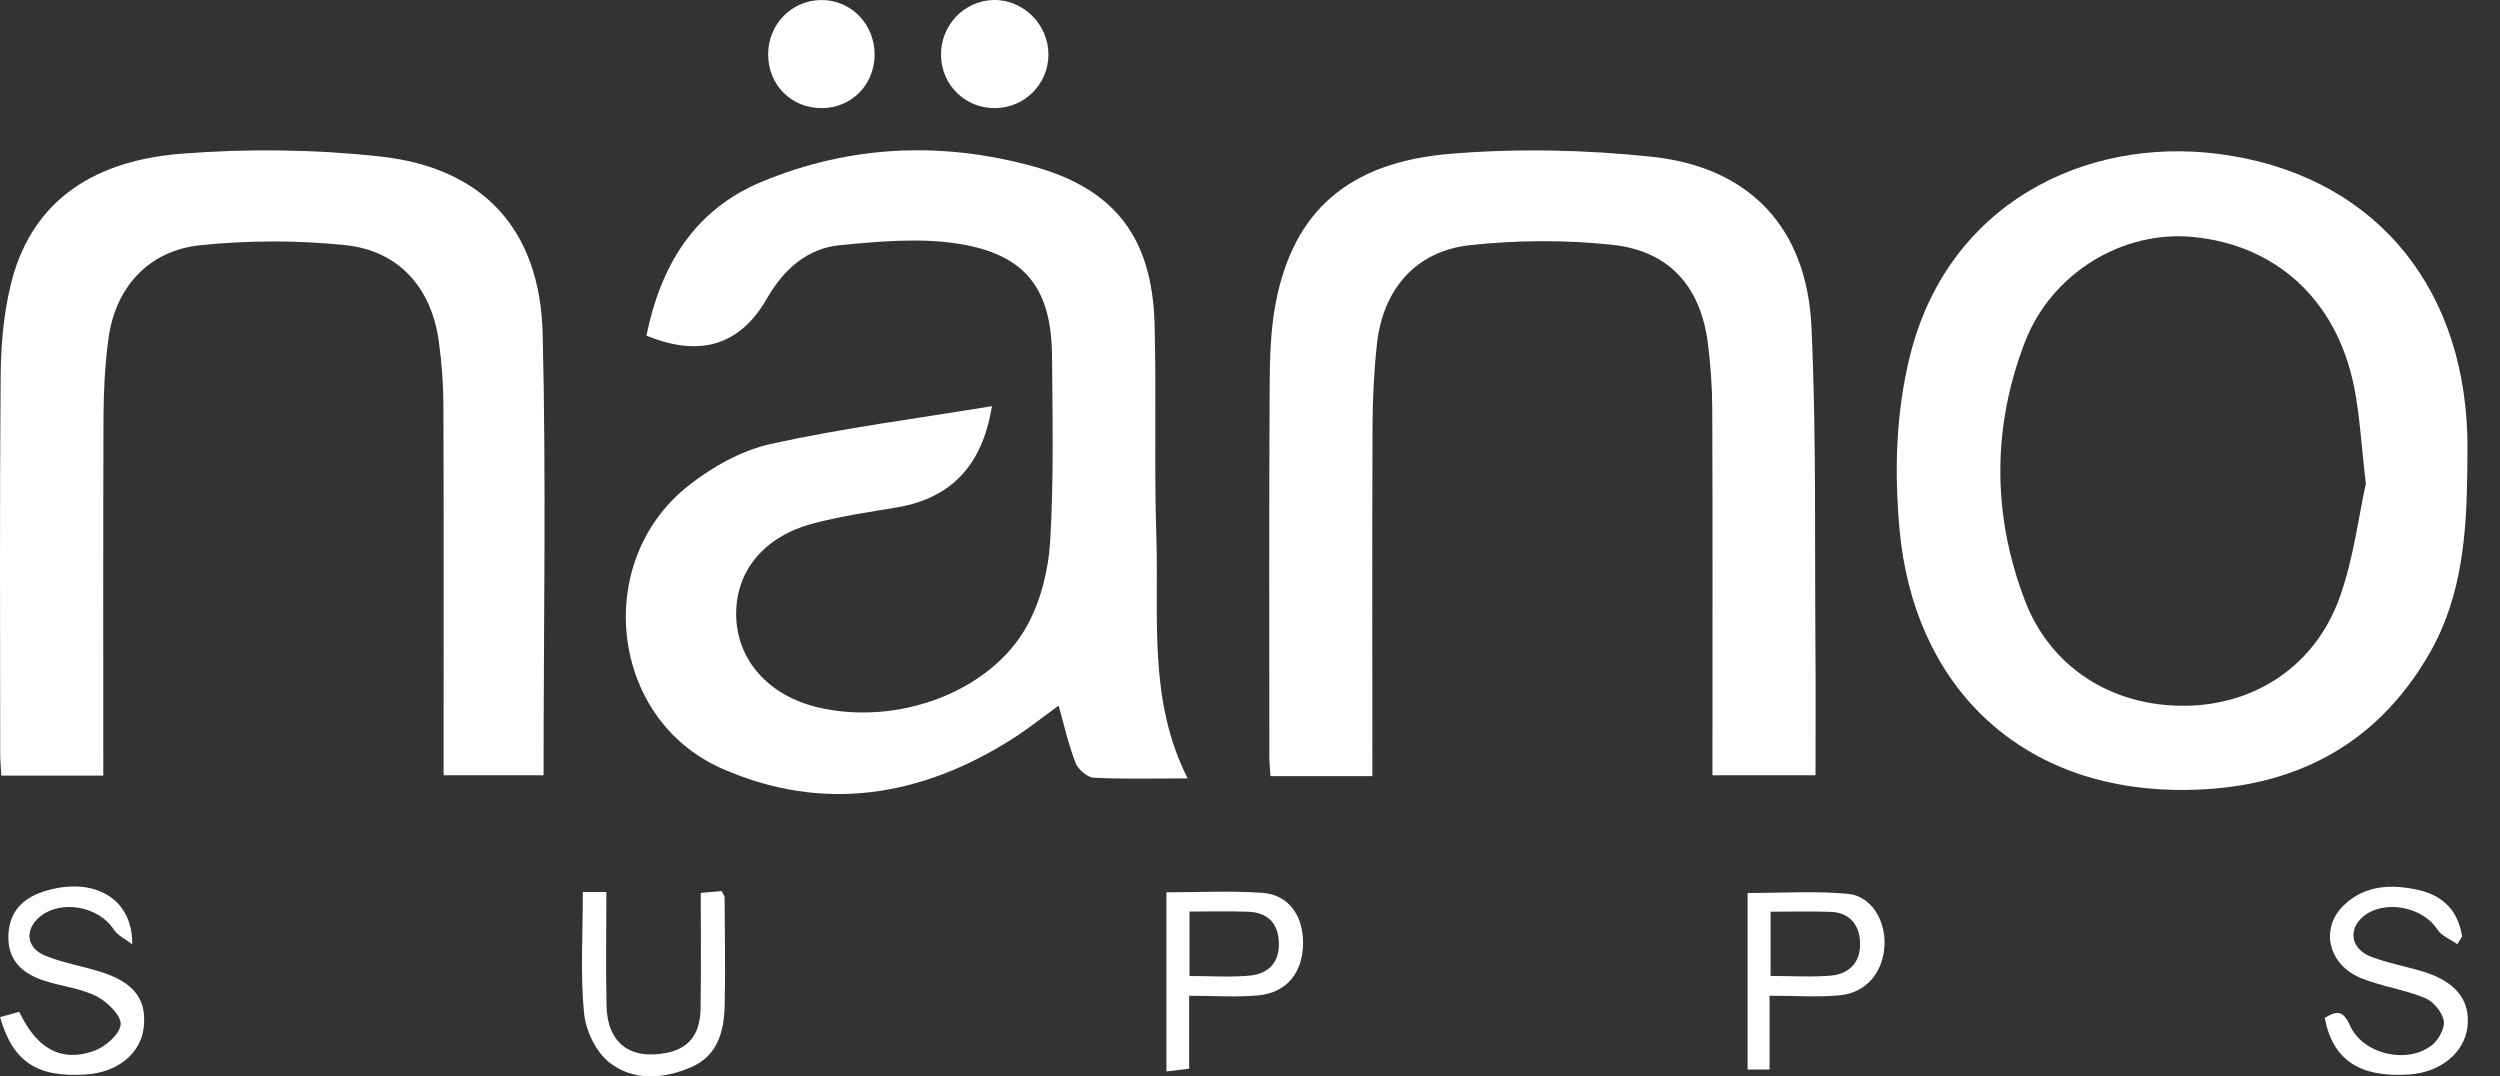 <?xml version="1.0" encoding="UTF-8"?>
<svg xmlns="http://www.w3.org/2000/svg" width="72" height="31" viewBox="0 0 72 31" fill="none">
  <rect x="0" y="0" width="72" height="31" fill="#333333" stroke="none"/>
  <path d="M28.567 11.698C28.292 13.428 27.369 14.361 25.804 14.618C25.012 14.749 24.213 14.869 23.437 15.071C22 15.444 21.179 16.453 21.202 17.726C21.224 19.013 22.137 20.037 23.559 20.373C25.85 20.913 28.531 19.928 29.578 18.023C29.972 17.306 30.195 16.424 30.244 15.601C30.351 13.829 30.312 12.048 30.299 10.27C30.286 8.331 29.553 7.337 27.632 7.025C26.514 6.843 25.33 6.951 24.189 7.061C23.244 7.152 22.566 7.763 22.09 8.593C21.316 9.945 20.163 10.302 18.617 9.665C19.028 7.658 19.98 6.046 21.953 5.229C24.492 4.177 27.118 4.069 29.744 4.788C32.127 5.441 33.187 6.864 33.252 9.341C33.306 11.378 33.237 13.419 33.303 15.456C33.379 17.779 33.061 20.157 34.204 22.418C33.243 22.418 32.369 22.443 31.499 22.398C31.313 22.388 31.05 22.16 30.977 21.973C30.774 21.453 30.652 20.901 30.488 20.323C30.045 20.643 29.622 20.982 29.167 21.272C26.52 22.959 23.684 23.411 20.787 22.132C17.559 20.708 17.055 16.173 19.828 13.986C20.516 13.444 21.362 12.97 22.205 12.784C24.275 12.328 26.385 12.057 28.567 11.698Z" fill="white"></path>
  <path d="M71.059 13.487C71.043 15.322 70.918 17.152 69.989 18.783C68.377 21.615 65.809 22.801 62.647 22.749C58.142 22.676 55.105 19.74 54.704 15.218C54.556 13.551 54.602 11.91 54.999 10.282C56.069 5.896 60.012 3.934 63.894 4.433C68.231 4.99 70.912 8.083 71.057 12.492C71.068 12.824 71.059 13.156 71.059 13.487ZM68.137 13.928C68.003 12.801 67.962 11.944 67.792 11.114C67.283 8.63 65.551 7.055 63.154 6.824C61.149 6.631 59.09 7.846 58.316 9.856C57.372 12.308 57.378 14.83 58.313 17.284C59.06 19.245 60.846 20.346 62.929 20.326C64.957 20.307 66.689 19.166 67.389 17.188C67.786 16.067 67.932 14.857 68.137 13.928Z" fill="white"></path>
  <path d="M39.524 22.352H36.59C36.577 22.134 36.557 21.951 36.557 21.768C36.556 18.213 36.547 14.658 36.566 11.103C36.57 10.3 36.593 9.482 36.746 8.697C37.254 6.096 38.823 4.674 41.766 4.43C43.689 4.27 45.655 4.311 47.575 4.515C50.394 4.814 52.037 6.565 52.169 9.402C52.314 12.5 52.26 15.608 52.285 18.712C52.295 19.896 52.287 21.08 52.287 22.328H49.319C49.319 22.07 49.32 21.817 49.319 21.564C49.319 18.294 49.326 15.023 49.313 11.752C49.311 11.138 49.264 10.521 49.19 9.912C48.989 8.269 48.09 7.229 46.438 7.051C45.087 6.905 43.694 6.914 42.342 7.06C40.773 7.229 39.828 8.329 39.656 9.911C39.571 10.686 39.533 11.47 39.529 12.25C39.516 15.355 39.524 18.46 39.524 21.565L39.524 22.352Z" fill="white"></path>
  <path d="M0.037 22.337C0.026 22.108 0.006 21.9 0.006 21.693C0.004 18.067 -0.012 14.441 0.019 10.815C0.026 9.946 0.104 9.056 0.306 8.213C0.841 5.977 2.467 4.646 5.212 4.428C7.113 4.277 9.055 4.299 10.95 4.507C13.916 4.831 15.555 6.608 15.629 9.615C15.732 13.828 15.655 18.046 15.655 22.327H12.776V21.548C12.776 18.254 12.783 14.96 12.77 11.665C12.768 11.052 12.722 10.433 12.637 9.825C12.423 8.284 11.486 7.218 9.939 7.059C8.562 6.917 7.149 6.92 5.772 7.062C4.263 7.217 3.313 8.289 3.119 9.782C3.025 10.508 2.984 11.245 2.981 11.977C2.967 15.412 2.975 18.847 2.975 22.337H0.037Z" fill="white"></path>
  <path d="M70.771 27.192C70.576 27.053 70.316 26.955 70.195 26.767C69.775 26.114 68.666 25.898 68.066 26.392C67.616 26.761 67.703 27.33 68.284 27.553C68.766 27.739 69.284 27.829 69.78 27.98C70.731 28.271 71.159 28.817 71.061 29.588C70.966 30.33 70.28 30.886 69.385 30.945C67.962 31.04 67.182 30.529 66.953 29.316C67.267 29.126 67.47 29.062 67.676 29.528C68.046 30.363 69.328 30.663 70.042 30.098C70.233 29.947 70.42 29.604 70.38 29.393C70.333 29.144 70.079 28.84 69.84 28.742C69.253 28.501 68.606 28.412 68.016 28.178C67.049 27.795 66.801 26.736 67.512 26.061C68.117 25.488 68.872 25.459 69.643 25.63C70.365 25.79 70.793 26.236 70.909 26.967L70.771 27.192Z" fill="white"></path>
  <path d="M3.808 27.194C3.627 27.053 3.391 26.948 3.273 26.765C2.844 26.103 1.758 25.9 1.15 26.401C0.704 26.769 0.751 27.299 1.303 27.524C1.803 27.727 2.347 27.82 2.867 27.979C3.847 28.279 4.23 28.77 4.14 29.584C4.056 30.341 3.391 30.884 2.477 30.945C1.071 31.038 0.374 30.587 0.001 29.293C0.188 29.241 0.375 29.189 0.554 29.14C1.057 30.203 1.759 30.6 2.702 30.268C3.027 30.154 3.449 29.789 3.475 29.506C3.498 29.251 3.092 28.851 2.784 28.695C2.33 28.465 1.79 28.408 1.295 28.251C0.654 28.047 0.208 27.663 0.242 26.923C0.276 26.203 0.708 25.828 1.367 25.642C2.695 25.265 3.823 25.858 3.808 27.194Z" fill="white"></path>
  <path d="M16.786 25.689H17.463C17.463 26.802 17.445 27.885 17.468 28.967C17.491 30.046 18.156 30.534 19.21 30.32C19.93 30.174 20.167 29.682 20.177 29.035C20.194 27.949 20.182 26.862 20.182 25.716C20.417 25.695 20.61 25.678 20.782 25.663C20.829 25.758 20.867 25.8 20.868 25.841C20.873 26.883 20.896 27.924 20.87 28.965C20.852 29.7 20.674 30.397 19.916 30.73C19.116 31.081 18.244 31.139 17.555 30.605C17.165 30.302 16.868 29.681 16.82 29.175C16.711 28.052 16.786 26.911 16.786 25.689Z" fill="white"></path>
  <path d="M34.248 28.678V30.779C34.022 30.806 33.83 30.829 33.593 30.857V25.699C34.541 25.699 35.458 25.648 36.366 25.715C37.11 25.77 37.533 26.37 37.529 27.159C37.524 28.002 37.066 28.586 36.246 28.666C35.618 28.726 34.98 28.678 34.248 28.678ZM34.258 28.109C34.88 28.109 35.443 28.15 35.998 28.097C36.527 28.046 36.852 27.722 36.832 27.149C36.813 26.583 36.503 26.278 35.947 26.258C35.393 26.237 34.837 26.253 34.258 26.253V28.109Z" fill="white"></path>
  <path d="M28.666 3.114C27.815 3.125 27.13 2.471 27.102 1.621C27.072 0.746 27.76 0.014 28.623 0C29.477 -0.013 30.203 0.716 30.195 1.579C30.188 2.426 29.512 3.103 28.666 3.114Z" fill="white"></path>
  <path d="M25.189 1.581C25.182 2.443 24.527 3.106 23.674 3.114C22.789 3.122 22.114 2.441 22.123 1.547C22.131 0.693 22.797 0.014 23.639 0.001C24.502 -0.013 25.196 0.695 25.189 1.581Z" fill="white"></path>
  <path d="M50.963 28.677V30.802H50.331V25.719C51.3 25.719 52.263 25.656 53.212 25.741C53.884 25.801 54.303 26.491 54.274 27.211C54.242 27.994 53.758 28.59 52.987 28.664C52.357 28.725 51.715 28.677 50.963 28.677ZM50.993 28.107C51.623 28.107 52.19 28.147 52.749 28.095C53.291 28.044 53.597 27.675 53.57 27.128C53.545 26.623 53.263 26.283 52.727 26.262C52.165 26.24 51.601 26.257 50.993 26.257L50.993 28.107Z" fill="white"></path>
</svg>
